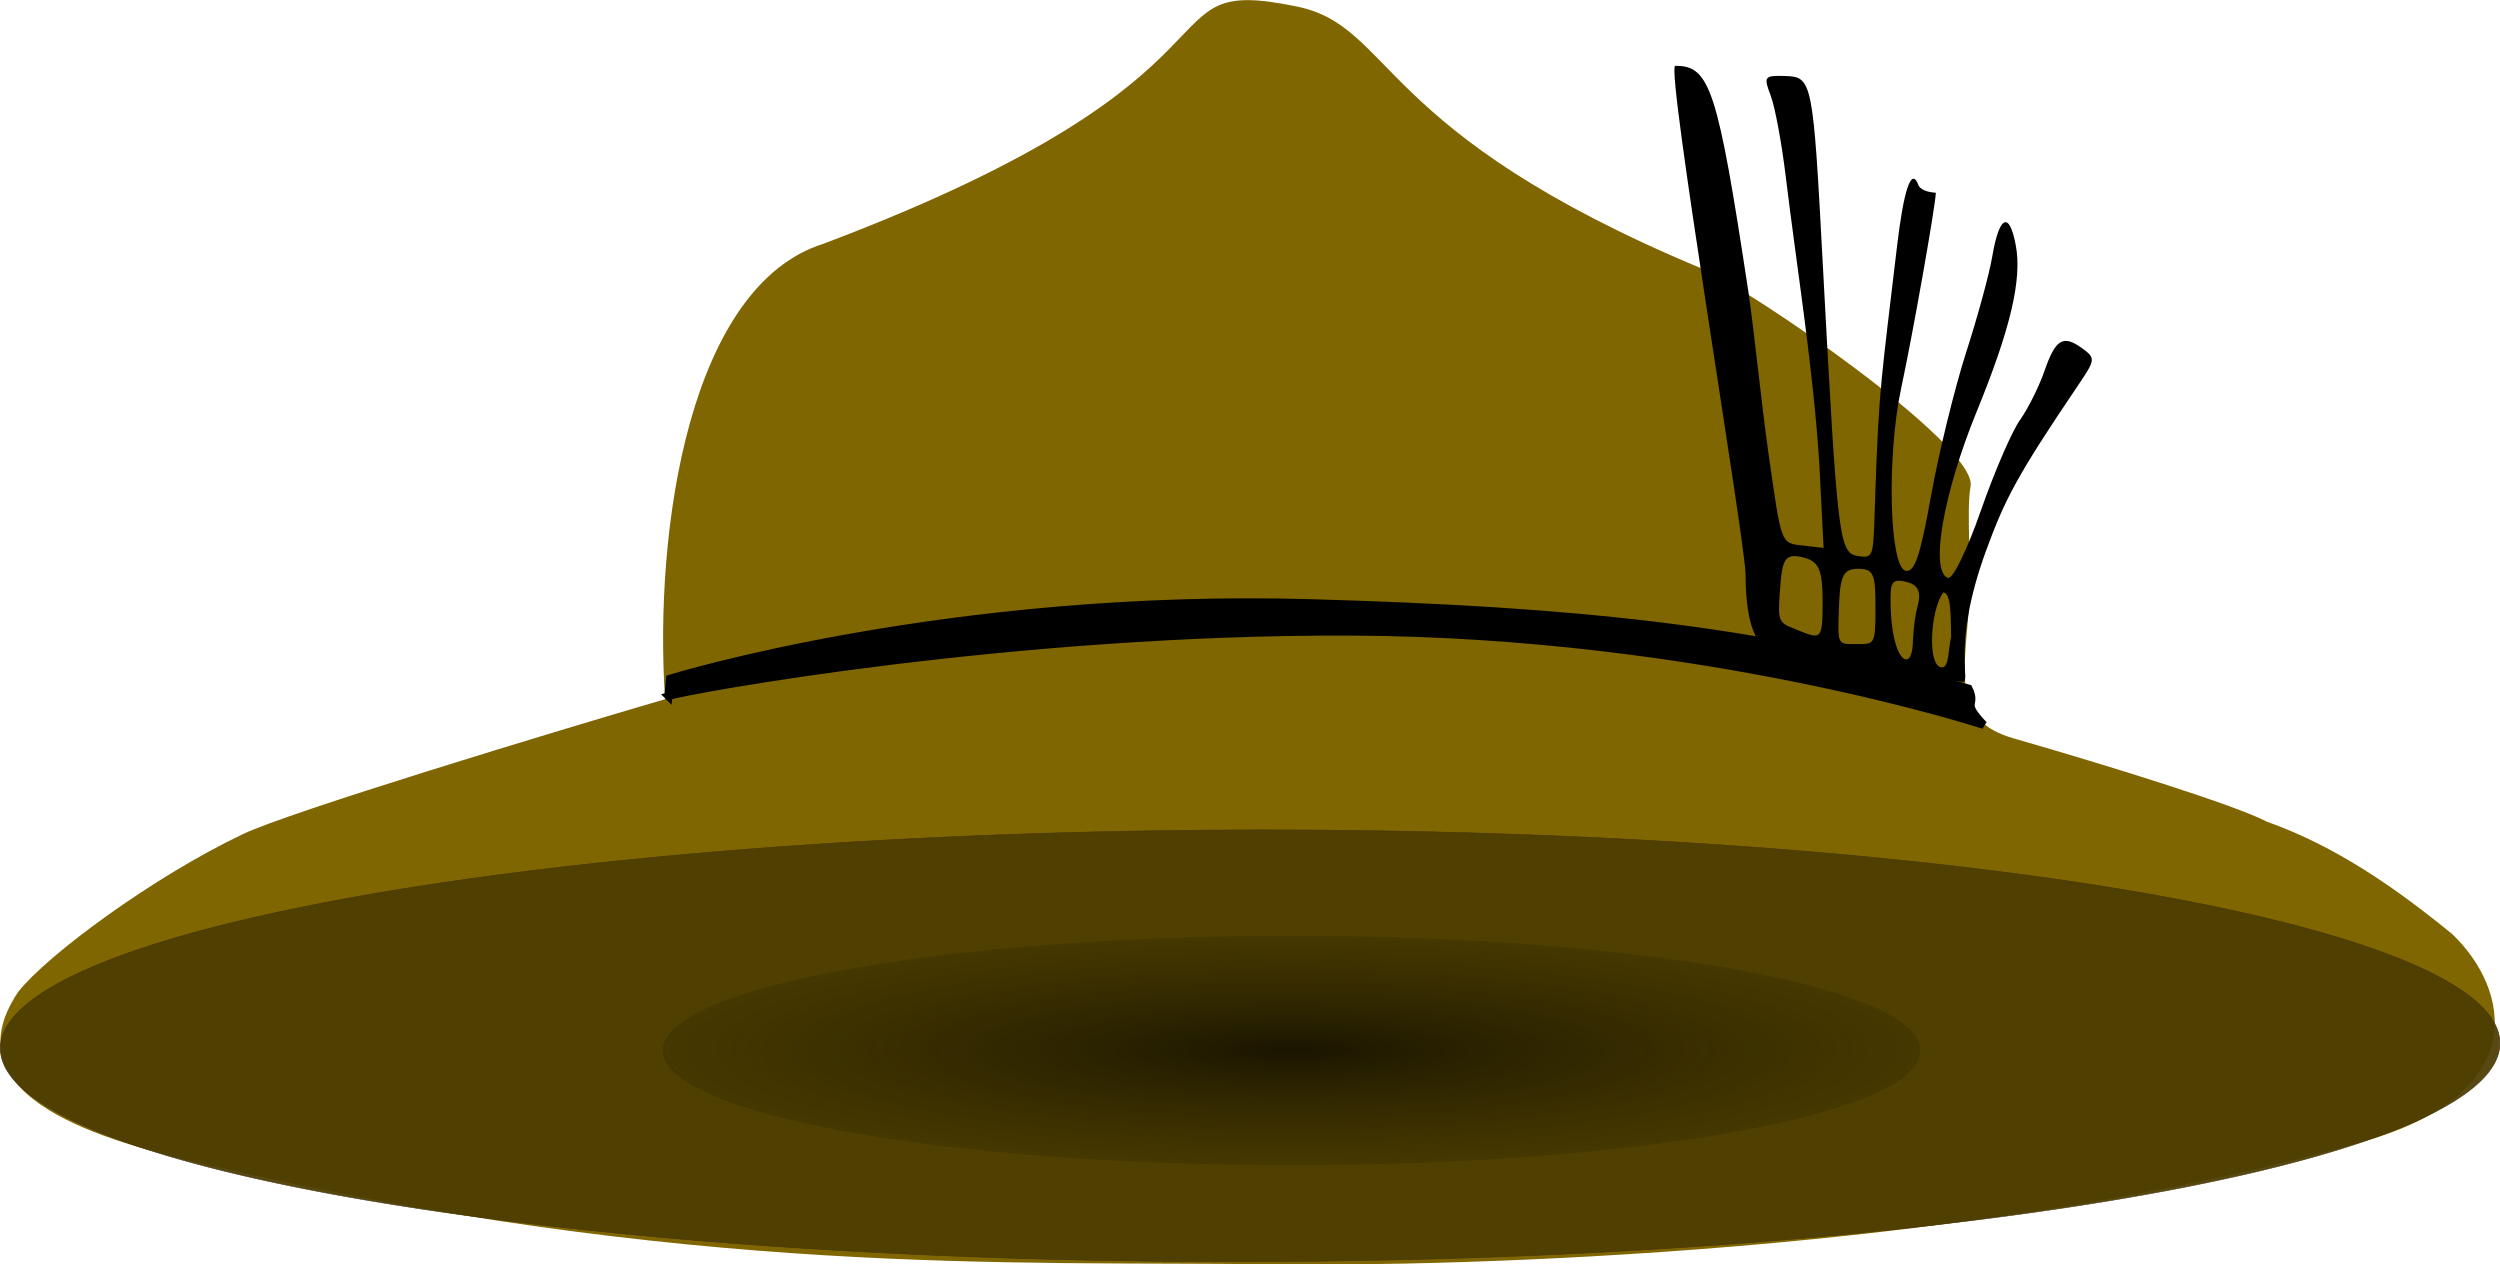 <svg xmlns="http://www.w3.org/2000/svg" viewBox="0 0 968.84 490" version="1.0"><defs><radialGradient id="a" gradientUnits="userSpaceOnUse" cy="616.11" cx="412.75" gradientTransform="matrix(1 0 0 .162 0 516.25)" r="81.75"><stop offset="0" stop-color="#1a1500"/><stop offset="1" stop-color="#332900" stop-opacity=".351"/></radialGradient></defs><path d="M79.047 451.107c-37.318-8.68-99.722-25.363-72.011-66.698 11.245-14.303 52.27-44.609 87.18-61.199 18.103-8.619 120.668-39.728 163.517-52.24-4.387-66.327 9.576-160.303 61.507-176.553C494.775 28.15 440.094-10.31 502.53 2.51c37.874 7.785 29.966 48.595 156.998 101.576 18.01 7.507 106.92 68.367 104.14 84.37-1.76 9.916.464 34.414-.247 42.971-2.533 31.202-6.735 47.884 16.899 54.712 36.7 10.565 85.728 25.765 98.208 32.314 26.63 9.422 50.047 25.734 71.888 43.62 22.367 21.502 30.8 61.694-34.384 80.26-154.31 43.93-352.798 48.565-423.728 47.638-98.58-1.298-225.086 4.85-413.256-38.864z" fill="#806600"/><path d="M676.456 222.437c-.062-12.264-31.047-196.85-27.247-196.912 13.5-.154 16.435 9.083 28.267 86.964 2.162 14.304 4.973 42.602 7.877 63.238 5.036 35.064 4.603 34.693 12.975 35.65l8.373.958-1.607-31.912c-2.348-37.597-8.526-74.761-13.068-112.11-1.544-12.883-4.17-26.94-5.808-31.234-2.81-7.414-2.533-7.846 5.376-7.63 10.812.309 10.998 1.267 14.86 73.958 5.715 106.92 6.24 111.03 13.778 112.11 6.425.896 5.653.248 6.58-26.104 1.36-39.203 2.317-42.849 8.341-93.822 2.502-21.255 5.53-31.635 8.403-23.602 1.39 2.255 5.066 2.564 6.642 2.718-.031 4.541-8.99 55.206-13.377 75.503-5.715 26.537-4.665 69.756 1.73 70.992 3.46.649 5.623-5.777 9.824-29.225 2.997-16.528 9.083-41.397 13.531-55.268 4.48-13.87 9.052-30.645 10.164-37.287 2.688-15.91 6.611-17.795 9.114-4.356 2.502 13.191-2.04 32.406-15.2 64.566-12.944 31.665-18.165 61.94-11.06 64.32 1.854.586 7.353-10.69 12.728-26.044 5.19-14.92 12.018-30.707 15.138-35.094s7.352-12.882 9.453-18.876c4.356-12.604 7.26-14.365 14.767-8.897 5.128 3.77 5.067 4.325-1.606 14.18-23.819 35.187-28.422 44.3-35.62 63.887-14.118 38.462-5.22 51.715-9.453 51.128-64.227-9.052-83.597 4.14-83.875-41.799zm79.673 24.313c-.154-8.372 0-17.053-3.058-17.114-5.097 6.703-6.302 29.564-.309 28.977 2.502-.216 2.193-6.364 3.367-11.863zm-14.797 1.452c.37-6.364.926-10.07 1.853-13.47 1.205-4.602.649-7.846-3.861-9.082-6.519-1.791-6.797.155-6.642 8.928.247 12.049 2.934 20.977 6.178 20.977 1.421 0 2.44-2.904 2.472-7.353zm-14.52-11.708c0-13.377-.31-16.065-6.58-16.065-6.179 0-7.168 2.843-7.63 16.065-.495 13.84-.248 13.098 6.734 13.098 6.889 0 7.476.587 7.476-13.098zm-20.482-2.719c0-12.017-1.02-16.033-7.075-17.64-8.125-2.162-8.68.865-9.607 14.798-.65 9.7-.062 10.411 5.406 12.604 10.473 4.202 11.276 5.407 11.276-9.762z"/><path d="M259.03 269.735l.618-6.704s107.91-33.457 249.245-29.256c97.59 2.873 170.807 9.33 253.971 33.056 3.553 7.105-3.213 4.572 5.9 14.118 0 0-108.187-35.527-244.857-36.176-131.759-.587-258.08 22.645-264.877 24.962z" fill-rule="evenodd" stroke="#000" stroke-width="3.089"/><path d="M564 618.11a156.5 38.75 0 11-313 0 156.5 38.75 0 11313 0z" transform="matrix(3.094 .004 -.239 2.159 -628.609 -930.85)" opacity=".93" stroke-linejoin="bevel" stroke="#45330d" stroke-linecap="round" stroke-width=".1" fill="#4c3d00"/><path d="M494.5 616.11a81.75 13.25 0 11-163.5 0 81.75 13.25 0 11163.5 0z" transform="matrix(2.981 0 0 3.352 -729.869 -1658.09)" fill="url(#a)"/></svg>